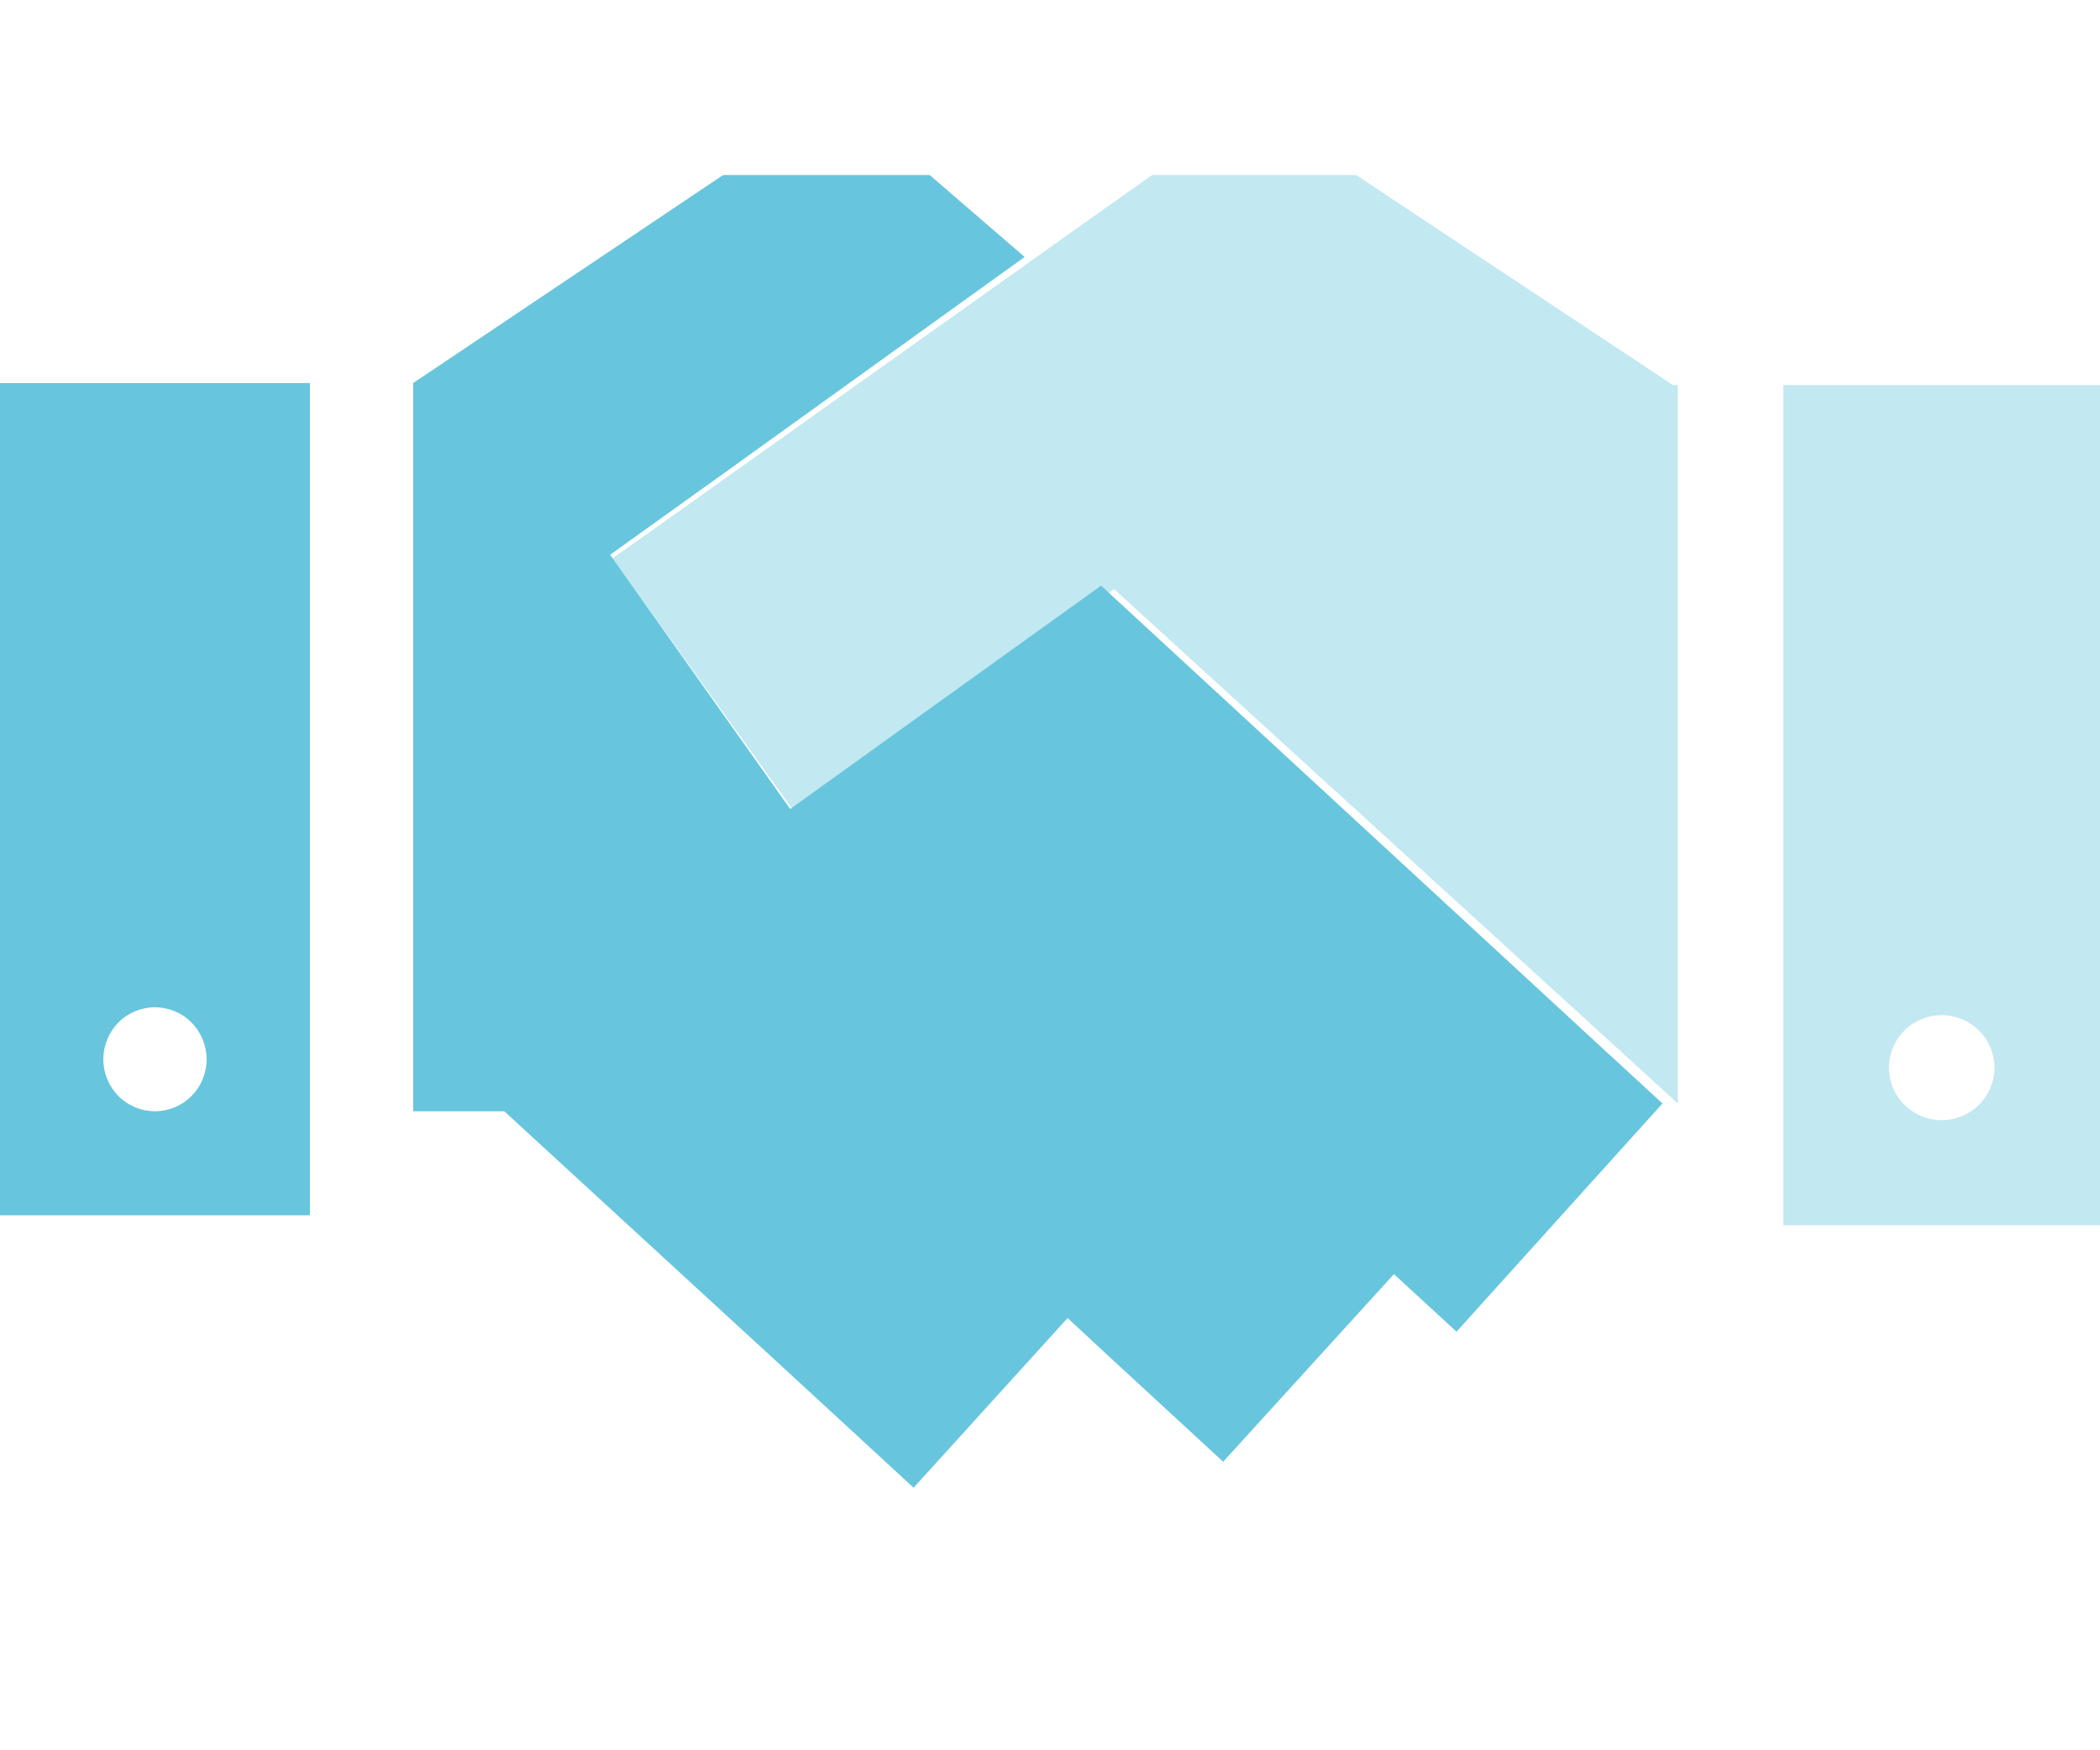 <svg width="24" height="20" viewBox="0 0 24 20" fill="none" xmlns="http://www.w3.org/2000/svg">
<g id="handshake">
<path id="Secondary" opacity="0.4" d="M7 6.38C7.701 7.355 8.402 8.334 9.103 9.309L10.577 8.262L12.733 6.732L18.587 12.072L19.175 12.609V4.4H19.119L15.956 2.304L15.5 2H14.953H13.747H13.167L12.696 2.334C12.409 2.536 12.123 2.739 11.84 2.941L8.474 5.334C7.984 5.683 7.494 6.031 7 6.38ZM20.381 4.4V14H24V4.4H20.381ZM22.794 12.2C22.794 12.359 22.73 12.512 22.617 12.624C22.504 12.737 22.351 12.8 22.191 12.8C22.031 12.8 21.877 12.737 21.764 12.624C21.651 12.512 21.588 12.359 21.588 12.2C21.588 12.041 21.651 11.888 21.764 11.776C21.877 11.663 22.031 11.6 22.191 11.6C22.351 11.6 22.504 11.663 22.617 11.776C22.73 11.888 22.794 12.041 22.794 12.2Z" fill="#67C6DD"/>
<path id="Primary" d="M5.763 12.698H4.722V4.377L8.264 2H10.625L11.71 2.936L8.415 5.306L6.973 6.339L9.031 9.244L10.474 8.207L12.584 6.692L18.314 11.978L19 12.609L16.646 15.217L15.931 14.559L13.979 16.703L12.673 15.499L12.201 15.061L10.441 17L9.135 15.796L5.763 12.698ZM0 4.377H3.542V13.887H0V4.377ZM2.361 12.104C2.361 11.946 2.299 11.795 2.188 11.684C2.078 11.572 1.927 11.51 1.771 11.51C1.614 11.51 1.464 11.572 1.353 11.684C1.243 11.795 1.181 11.946 1.181 12.104C1.181 12.262 1.243 12.413 1.353 12.524C1.464 12.636 1.614 12.698 1.771 12.698C1.927 12.698 2.078 12.636 2.188 12.524C2.299 12.413 2.361 12.262 2.361 12.104Z" fill="#67C6DD"/>
</g>
</svg>
